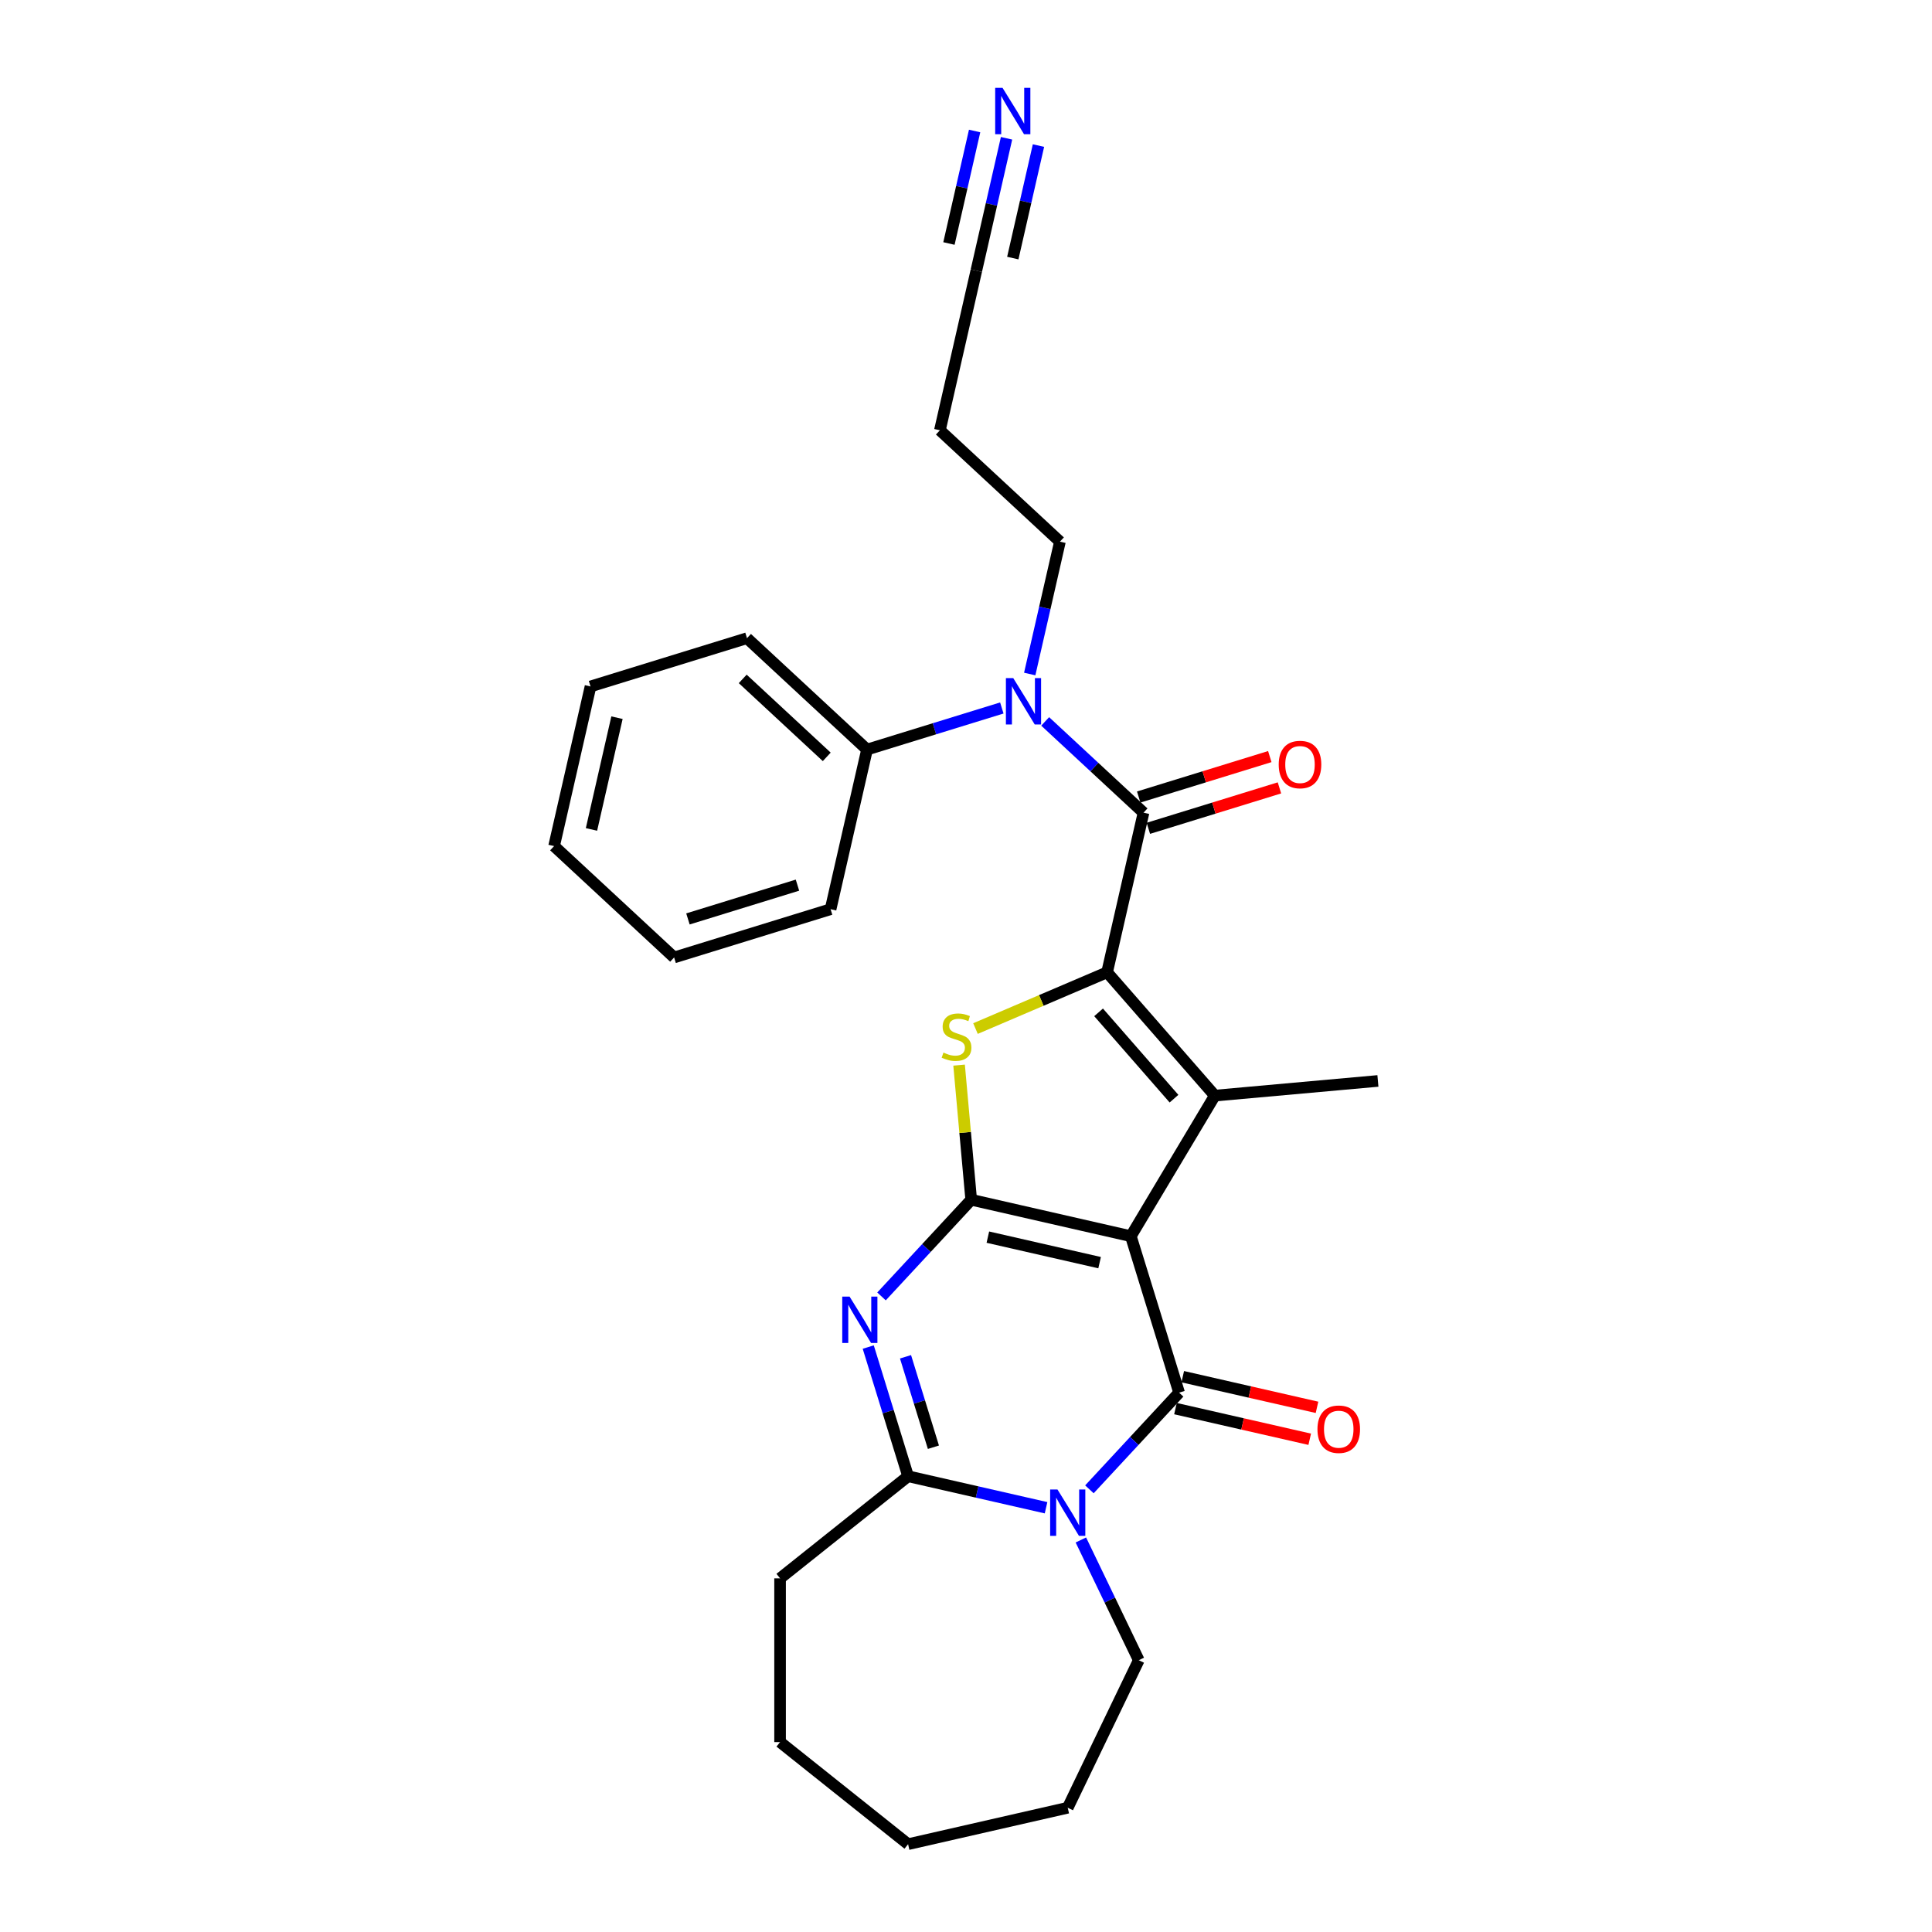 <?xml version='1.0' encoding='iso-8859-1'?>
<svg version='1.1' baseProfile='full'
              xmlns='http://www.w3.org/2000/svg'
                      xmlns:rdkit='http://www.rdkit.org/xml'
                      xmlns:xlink='http://www.w3.org/1999/xlink'
                  xml:space='preserve'
width='1000px' height='1000px' viewBox='0 0 1000 1000'>
<!-- END OF HEADER -->
<rect style='opacity:1.0;fill:#FFFFFF;stroke:none' width='1000' height='1000' x='0' y='0'> </rect>
<path class='bond-0' d='M 585.322,639.848 L 502.693,620.988' style='fill:none;fill-rule:evenodd;stroke:#000000;stroke-width:6px;stroke-linecap:butt;stroke-linejoin:miter;stroke-opacity:1' />
<path class='bond-0' d='M 569.156,653.545 L 511.316,640.343' style='fill:none;fill-rule:evenodd;stroke:#000000;stroke-width:6px;stroke-linecap:butt;stroke-linejoin:miter;stroke-opacity:1' />
<path class='bond-2' d='M 585.322,639.848 L 610.304,720.836' style='fill:none;fill-rule:evenodd;stroke:#000000;stroke-width:6px;stroke-linecap:butt;stroke-linejoin:miter;stroke-opacity:1' />
<path class='bond-3' d='M 585.322,639.848 L 628.792,567.091' style='fill:none;fill-rule:evenodd;stroke:#000000;stroke-width:6px;stroke-linecap:butt;stroke-linejoin:miter;stroke-opacity:1' />
<path class='bond-4' d='M 502.693,620.988 L 479.481,646.006' style='fill:none;fill-rule:evenodd;stroke:#000000;stroke-width:6px;stroke-linecap:butt;stroke-linejoin:miter;stroke-opacity:1' />
<path class='bond-4' d='M 479.481,646.006 L 456.268,671.023' style='fill:none;fill-rule:evenodd;stroke:#0000FF;stroke-width:6px;stroke-linecap:butt;stroke-linejoin:miter;stroke-opacity:1' />
<path class='bond-6' d='M 502.693,620.988 L 499.558,586.147' style='fill:none;fill-rule:evenodd;stroke:#000000;stroke-width:6px;stroke-linecap:butt;stroke-linejoin:miter;stroke-opacity:1' />
<path class='bond-6' d='M 499.558,586.147 L 496.422,551.306' style='fill:none;fill-rule:evenodd;stroke:#CCCC00;stroke-width:6px;stroke-linecap:butt;stroke-linejoin:miter;stroke-opacity:1' />
<path class='bond-1' d='M 573.03,503.265 L 628.792,567.091' style='fill:none;fill-rule:evenodd;stroke:#000000;stroke-width:6px;stroke-linecap:butt;stroke-linejoin:miter;stroke-opacity:1' />
<path class='bond-1' d='M 568.629,523.992 L 607.663,568.67' style='fill:none;fill-rule:evenodd;stroke:#000000;stroke-width:6px;stroke-linecap:butt;stroke-linejoin:miter;stroke-opacity:1' />
<path class='bond-7' d='M 573.03,503.265 L 591.889,420.636' style='fill:none;fill-rule:evenodd;stroke:#000000;stroke-width:6px;stroke-linecap:butt;stroke-linejoin:miter;stroke-opacity:1' />
<path class='bond-28' d='M 573.03,503.265 L 538.97,517.823' style='fill:none;fill-rule:evenodd;stroke:#000000;stroke-width:6px;stroke-linecap:butt;stroke-linejoin:miter;stroke-opacity:1' />
<path class='bond-28' d='M 538.97,517.823 L 504.911,532.381' style='fill:none;fill-rule:evenodd;stroke:#CCCC00;stroke-width:6px;stroke-linecap:butt;stroke-linejoin:miter;stroke-opacity:1' />
<path class='bond-5' d='M 610.304,720.836 L 587.091,745.854' style='fill:none;fill-rule:evenodd;stroke:#000000;stroke-width:6px;stroke-linecap:butt;stroke-linejoin:miter;stroke-opacity:1' />
<path class='bond-5' d='M 587.091,745.854 L 563.878,770.871' style='fill:none;fill-rule:evenodd;stroke:#0000FF;stroke-width:6px;stroke-linecap:butt;stroke-linejoin:miter;stroke-opacity:1' />
<path class='bond-11' d='M 608.418,729.099 L 643.164,737.029' style='fill:none;fill-rule:evenodd;stroke:#000000;stroke-width:6px;stroke-linecap:butt;stroke-linejoin:miter;stroke-opacity:1' />
<path class='bond-11' d='M 643.164,737.029 L 677.91,744.96' style='fill:none;fill-rule:evenodd;stroke:#FF0000;stroke-width:6px;stroke-linecap:butt;stroke-linejoin:miter;stroke-opacity:1' />
<path class='bond-11' d='M 612.19,712.573 L 646.936,720.504' style='fill:none;fill-rule:evenodd;stroke:#000000;stroke-width:6px;stroke-linecap:butt;stroke-linejoin:miter;stroke-opacity:1' />
<path class='bond-11' d='M 646.936,720.504 L 681.682,728.434' style='fill:none;fill-rule:evenodd;stroke:#FF0000;stroke-width:6px;stroke-linecap:butt;stroke-linejoin:miter;stroke-opacity:1' />
<path class='bond-16' d='M 628.792,567.091 L 713.205,559.494' style='fill:none;fill-rule:evenodd;stroke:#000000;stroke-width:6px;stroke-linecap:butt;stroke-linejoin:miter;stroke-opacity:1' />
<path class='bond-29' d='M 449.402,697.237 L 459.715,730.671' style='fill:none;fill-rule:evenodd;stroke:#0000FF;stroke-width:6px;stroke-linecap:butt;stroke-linejoin:miter;stroke-opacity:1' />
<path class='bond-29' d='M 459.715,730.671 L 470.028,764.105' style='fill:none;fill-rule:evenodd;stroke:#000000;stroke-width:6px;stroke-linecap:butt;stroke-linejoin:miter;stroke-opacity:1' />
<path class='bond-29' d='M 468.693,702.271 L 475.912,725.675' style='fill:none;fill-rule:evenodd;stroke:#0000FF;stroke-width:6px;stroke-linecap:butt;stroke-linejoin:miter;stroke-opacity:1' />
<path class='bond-29' d='M 475.912,725.675 L 483.132,749.079' style='fill:none;fill-rule:evenodd;stroke:#000000;stroke-width:6px;stroke-linecap:butt;stroke-linejoin:miter;stroke-opacity:1' />
<path class='bond-8' d='M 541.435,780.404 L 505.732,772.255' style='fill:none;fill-rule:evenodd;stroke:#0000FF;stroke-width:6px;stroke-linecap:butt;stroke-linejoin:miter;stroke-opacity:1' />
<path class='bond-8' d='M 505.732,772.255 L 470.028,764.105' style='fill:none;fill-rule:evenodd;stroke:#000000;stroke-width:6px;stroke-linecap:butt;stroke-linejoin:miter;stroke-opacity:1' />
<path class='bond-15' d='M 559.456,797.085 L 574.443,828.205' style='fill:none;fill-rule:evenodd;stroke:#0000FF;stroke-width:6px;stroke-linecap:butt;stroke-linejoin:miter;stroke-opacity:1' />
<path class='bond-15' d='M 574.443,828.205 L 589.43,859.325' style='fill:none;fill-rule:evenodd;stroke:#000000;stroke-width:6px;stroke-linecap:butt;stroke-linejoin:miter;stroke-opacity:1' />
<path class='bond-9' d='M 591.889,420.636 L 566.435,397.019' style='fill:none;fill-rule:evenodd;stroke:#000000;stroke-width:6px;stroke-linecap:butt;stroke-linejoin:miter;stroke-opacity:1' />
<path class='bond-9' d='M 566.435,397.019 L 540.982,373.401' style='fill:none;fill-rule:evenodd;stroke:#0000FF;stroke-width:6px;stroke-linecap:butt;stroke-linejoin:miter;stroke-opacity:1' />
<path class='bond-13' d='M 594.387,428.735 L 628.313,418.271' style='fill:none;fill-rule:evenodd;stroke:#000000;stroke-width:6px;stroke-linecap:butt;stroke-linejoin:miter;stroke-opacity:1' />
<path class='bond-13' d='M 628.313,418.271 L 662.239,407.806' style='fill:none;fill-rule:evenodd;stroke:#FF0000;stroke-width:6px;stroke-linecap:butt;stroke-linejoin:miter;stroke-opacity:1' />
<path class='bond-13' d='M 589.391,412.538 L 623.317,402.073' style='fill:none;fill-rule:evenodd;stroke:#000000;stroke-width:6px;stroke-linecap:butt;stroke-linejoin:miter;stroke-opacity:1' />
<path class='bond-13' d='M 623.317,402.073 L 657.242,391.608' style='fill:none;fill-rule:evenodd;stroke:#FF0000;stroke-width:6px;stroke-linecap:butt;stroke-linejoin:miter;stroke-opacity:1' />
<path class='bond-18' d='M 470.028,764.105 L 403.765,816.949' style='fill:none;fill-rule:evenodd;stroke:#000000;stroke-width:6px;stroke-linecap:butt;stroke-linejoin:miter;stroke-opacity:1' />
<path class='bond-14' d='M 518.539,366.451 L 483.655,377.211' style='fill:none;fill-rule:evenodd;stroke:#0000FF;stroke-width:6px;stroke-linecap:butt;stroke-linejoin:miter;stroke-opacity:1' />
<path class='bond-14' d='M 483.655,377.211 L 448.772,387.971' style='fill:none;fill-rule:evenodd;stroke:#000000;stroke-width:6px;stroke-linecap:butt;stroke-linejoin:miter;stroke-opacity:1' />
<path class='bond-19' d='M 532.983,348.869 L 540.801,314.615' style='fill:none;fill-rule:evenodd;stroke:#0000FF;stroke-width:6px;stroke-linecap:butt;stroke-linejoin:miter;stroke-opacity:1' />
<path class='bond-19' d='M 540.801,314.615 L 548.62,280.36' style='fill:none;fill-rule:evenodd;stroke:#000000;stroke-width:6px;stroke-linecap:butt;stroke-linejoin:miter;stroke-opacity:1' />
<path class='bond-10' d='M 520.987,71.576 L 513.169,105.83' style='fill:none;fill-rule:evenodd;stroke:#0000FF;stroke-width:6px;stroke-linecap:butt;stroke-linejoin:miter;stroke-opacity:1' />
<path class='bond-10' d='M 513.169,105.83 L 505.35,140.084' style='fill:none;fill-rule:evenodd;stroke:#000000;stroke-width:6px;stroke-linecap:butt;stroke-linejoin:miter;stroke-opacity:1' />
<path class='bond-10' d='M 504.461,67.804 L 497.816,96.92' style='fill:none;fill-rule:evenodd;stroke:#0000FF;stroke-width:6px;stroke-linecap:butt;stroke-linejoin:miter;stroke-opacity:1' />
<path class='bond-10' d='M 497.816,96.92 L 491.17,126.036' style='fill:none;fill-rule:evenodd;stroke:#000000;stroke-width:6px;stroke-linecap:butt;stroke-linejoin:miter;stroke-opacity:1' />
<path class='bond-10' d='M 537.513,75.348 L 530.867,104.464' style='fill:none;fill-rule:evenodd;stroke:#0000FF;stroke-width:6px;stroke-linecap:butt;stroke-linejoin:miter;stroke-opacity:1' />
<path class='bond-10' d='M 530.867,104.464 L 524.222,133.58' style='fill:none;fill-rule:evenodd;stroke:#000000;stroke-width:6px;stroke-linecap:butt;stroke-linejoin:miter;stroke-opacity:1' />
<path class='bond-12' d='M 505.35,140.084 L 486.491,222.713' style='fill:none;fill-rule:evenodd;stroke:#000000;stroke-width:6px;stroke-linecap:butt;stroke-linejoin:miter;stroke-opacity:1' />
<path class='bond-20' d='M 448.772,387.971 L 386.643,330.324' style='fill:none;fill-rule:evenodd;stroke:#000000;stroke-width:6px;stroke-linecap:butt;stroke-linejoin:miter;stroke-opacity:1' />
<path class='bond-20' d='M 427.923,391.75 L 384.433,351.397' style='fill:none;fill-rule:evenodd;stroke:#000000;stroke-width:6px;stroke-linecap:butt;stroke-linejoin:miter;stroke-opacity:1' />
<path class='bond-21' d='M 448.772,387.971 L 429.912,470.6' style='fill:none;fill-rule:evenodd;stroke:#000000;stroke-width:6px;stroke-linecap:butt;stroke-linejoin:miter;stroke-opacity:1' />
<path class='bond-22' d='M 589.43,859.325 L 552.657,935.686' style='fill:none;fill-rule:evenodd;stroke:#000000;stroke-width:6px;stroke-linecap:butt;stroke-linejoin:miter;stroke-opacity:1' />
<path class='bond-17' d='M 486.491,222.713 L 548.62,280.36' style='fill:none;fill-rule:evenodd;stroke:#000000;stroke-width:6px;stroke-linecap:butt;stroke-linejoin:miter;stroke-opacity:1' />
<path class='bond-23' d='M 403.765,816.949 L 403.765,901.702' style='fill:none;fill-rule:evenodd;stroke:#000000;stroke-width:6px;stroke-linecap:butt;stroke-linejoin:miter;stroke-opacity:1' />
<path class='bond-25' d='M 386.643,330.324 L 305.655,355.305' style='fill:none;fill-rule:evenodd;stroke:#000000;stroke-width:6px;stroke-linecap:butt;stroke-linejoin:miter;stroke-opacity:1' />
<path class='bond-24' d='M 429.912,470.6 L 348.924,495.581' style='fill:none;fill-rule:evenodd;stroke:#000000;stroke-width:6px;stroke-linecap:butt;stroke-linejoin:miter;stroke-opacity:1' />
<path class='bond-24' d='M 412.768,458.149 L 356.076,475.636' style='fill:none;fill-rule:evenodd;stroke:#000000;stroke-width:6px;stroke-linecap:butt;stroke-linejoin:miter;stroke-opacity:1' />
<path class='bond-26' d='M 552.657,935.686 L 470.028,954.545' style='fill:none;fill-rule:evenodd;stroke:#000000;stroke-width:6px;stroke-linecap:butt;stroke-linejoin:miter;stroke-opacity:1' />
<path class='bond-30' d='M 403.765,901.702 L 470.028,954.545' style='fill:none;fill-rule:evenodd;stroke:#000000;stroke-width:6px;stroke-linecap:butt;stroke-linejoin:miter;stroke-opacity:1' />
<path class='bond-27' d='M 348.924,495.581 L 286.795,437.934' style='fill:none;fill-rule:evenodd;stroke:#000000;stroke-width:6px;stroke-linecap:butt;stroke-linejoin:miter;stroke-opacity:1' />
<path class='bond-31' d='M 305.655,355.305 L 286.795,437.934' style='fill:none;fill-rule:evenodd;stroke:#000000;stroke-width:6px;stroke-linecap:butt;stroke-linejoin:miter;stroke-opacity:1' />
<path class='bond-31' d='M 319.351,371.472 L 306.15,429.312' style='fill:none;fill-rule:evenodd;stroke:#000000;stroke-width:6px;stroke-linecap:butt;stroke-linejoin:miter;stroke-opacity:1' />
<path  class='atom-5' d='M 439.741 671.116
L 447.606 683.829
Q 448.386 685.083, 449.64 687.355
Q 450.894 689.626, 450.962 689.762
L 450.962 671.116
L 454.149 671.116
L 454.149 695.118
L 450.86 695.118
L 442.419 681.219
Q 441.436 679.591, 440.385 677.727
Q 439.368 675.862, 439.063 675.286
L 439.063 695.118
L 435.944 695.118
L 435.944 671.116
L 439.741 671.116
' fill='#0000FF'/>
<path  class='atom-6' d='M 547.351 770.964
L 555.216 783.677
Q 555.996 784.931, 557.25 787.203
Q 558.505 789.474, 558.572 789.61
L 558.572 770.964
L 561.759 770.964
L 561.759 794.966
L 558.471 794.966
L 550.029 781.066
Q 549.046 779.439, 547.995 777.575
Q 546.978 775.71, 546.673 775.134
L 546.673 794.966
L 543.554 794.966
L 543.554 770.964
L 547.351 770.964
' fill='#0000FF'/>
<path  class='atom-7' d='M 488.316 544.814
Q 488.587 544.915, 489.706 545.39
Q 490.825 545.865, 492.045 546.17
Q 493.299 546.441, 494.52 546.441
Q 496.791 546.441, 498.113 545.356
Q 499.436 544.237, 499.436 542.305
Q 499.436 540.983, 498.758 540.169
Q 498.113 539.356, 497.096 538.915
Q 496.079 538.474, 494.384 537.966
Q 492.248 537.321, 490.96 536.711
Q 489.706 536.101, 488.791 534.813
Q 487.909 533.525, 487.909 531.355
Q 487.909 528.338, 489.943 526.473
Q 492.011 524.608, 496.079 524.608
Q 498.859 524.608, 502.012 525.931
L 501.232 528.541
Q 498.351 527.354, 496.181 527.354
Q 493.842 527.354, 492.554 528.338
Q 491.265 529.287, 491.299 530.948
Q 491.299 532.236, 491.943 533.016
Q 492.621 533.796, 493.571 534.236
Q 494.554 534.677, 496.181 535.186
Q 498.351 535.864, 499.639 536.542
Q 500.927 537.22, 501.843 538.61
Q 502.792 539.966, 502.792 542.305
Q 502.792 545.627, 500.554 547.424
Q 498.351 549.187, 494.655 549.187
Q 492.52 549.187, 490.892 548.712
Q 489.299 548.272, 487.401 547.492
L 488.316 544.814
' fill='#CCCC00'/>
<path  class='atom-10' d='M 524.455 350.988
L 532.32 363.701
Q 533.099 364.956, 534.354 367.227
Q 535.608 369.498, 535.676 369.634
L 535.676 350.988
L 538.863 350.988
L 538.863 374.99
L 535.574 374.99
L 527.133 361.091
Q 526.15 359.464, 525.099 357.599
Q 524.082 355.734, 523.777 355.158
L 523.777 374.99
L 520.658 374.99
L 520.658 350.988
L 524.455 350.988
' fill='#0000FF'/>
<path  class='atom-11' d='M 518.904 45.455
L 526.769 58.168
Q 527.549 59.422, 528.803 61.693
Q 530.058 63.965, 530.126 64.1
L 530.126 45.455
L 533.312 45.455
L 533.312 69.457
L 530.024 69.457
L 521.582 55.557
Q 520.599 53.93, 519.548 52.065
Q 518.531 50.201, 518.226 49.624
L 518.226 69.457
L 515.107 69.457
L 515.107 45.455
L 518.904 45.455
' fill='#0000FF'/>
<path  class='atom-12' d='M 681.915 739.763
Q 681.915 734, 684.762 730.779
Q 687.61 727.559, 692.933 727.559
Q 698.255 727.559, 701.103 730.779
Q 703.951 734, 703.951 739.763
Q 703.951 745.594, 701.069 748.917
Q 698.187 752.205, 692.933 752.205
Q 687.644 752.205, 684.762 748.917
Q 681.915 745.628, 681.915 739.763
M 692.933 749.493
Q 696.594 749.493, 698.56 747.052
Q 700.561 744.577, 700.561 739.763
Q 700.561 735.051, 698.56 732.678
Q 696.594 730.271, 692.933 730.271
Q 689.271 730.271, 687.271 732.644
Q 685.305 735.017, 685.305 739.763
Q 685.305 744.611, 687.271 747.052
Q 689.271 749.493, 692.933 749.493
' fill='#FF0000'/>
<path  class='atom-14' d='M 661.859 395.723
Q 661.859 389.959, 664.707 386.739
Q 667.555 383.518, 672.877 383.518
Q 678.2 383.518, 681.048 386.739
Q 683.895 389.959, 683.895 395.723
Q 683.895 401.554, 681.014 404.876
Q 678.132 408.165, 672.877 408.165
Q 667.589 408.165, 664.707 404.876
Q 661.859 401.588, 661.859 395.723
M 672.877 405.452
Q 676.539 405.452, 678.505 403.012
Q 680.505 400.537, 680.505 395.723
Q 680.505 391.01, 678.505 388.637
Q 676.539 386.23, 672.877 386.23
Q 669.216 386.23, 667.216 388.603
Q 665.25 390.976, 665.25 395.723
Q 665.25 400.571, 667.216 403.012
Q 669.216 405.452, 672.877 405.452
' fill='#FF0000'/>
</svg>
